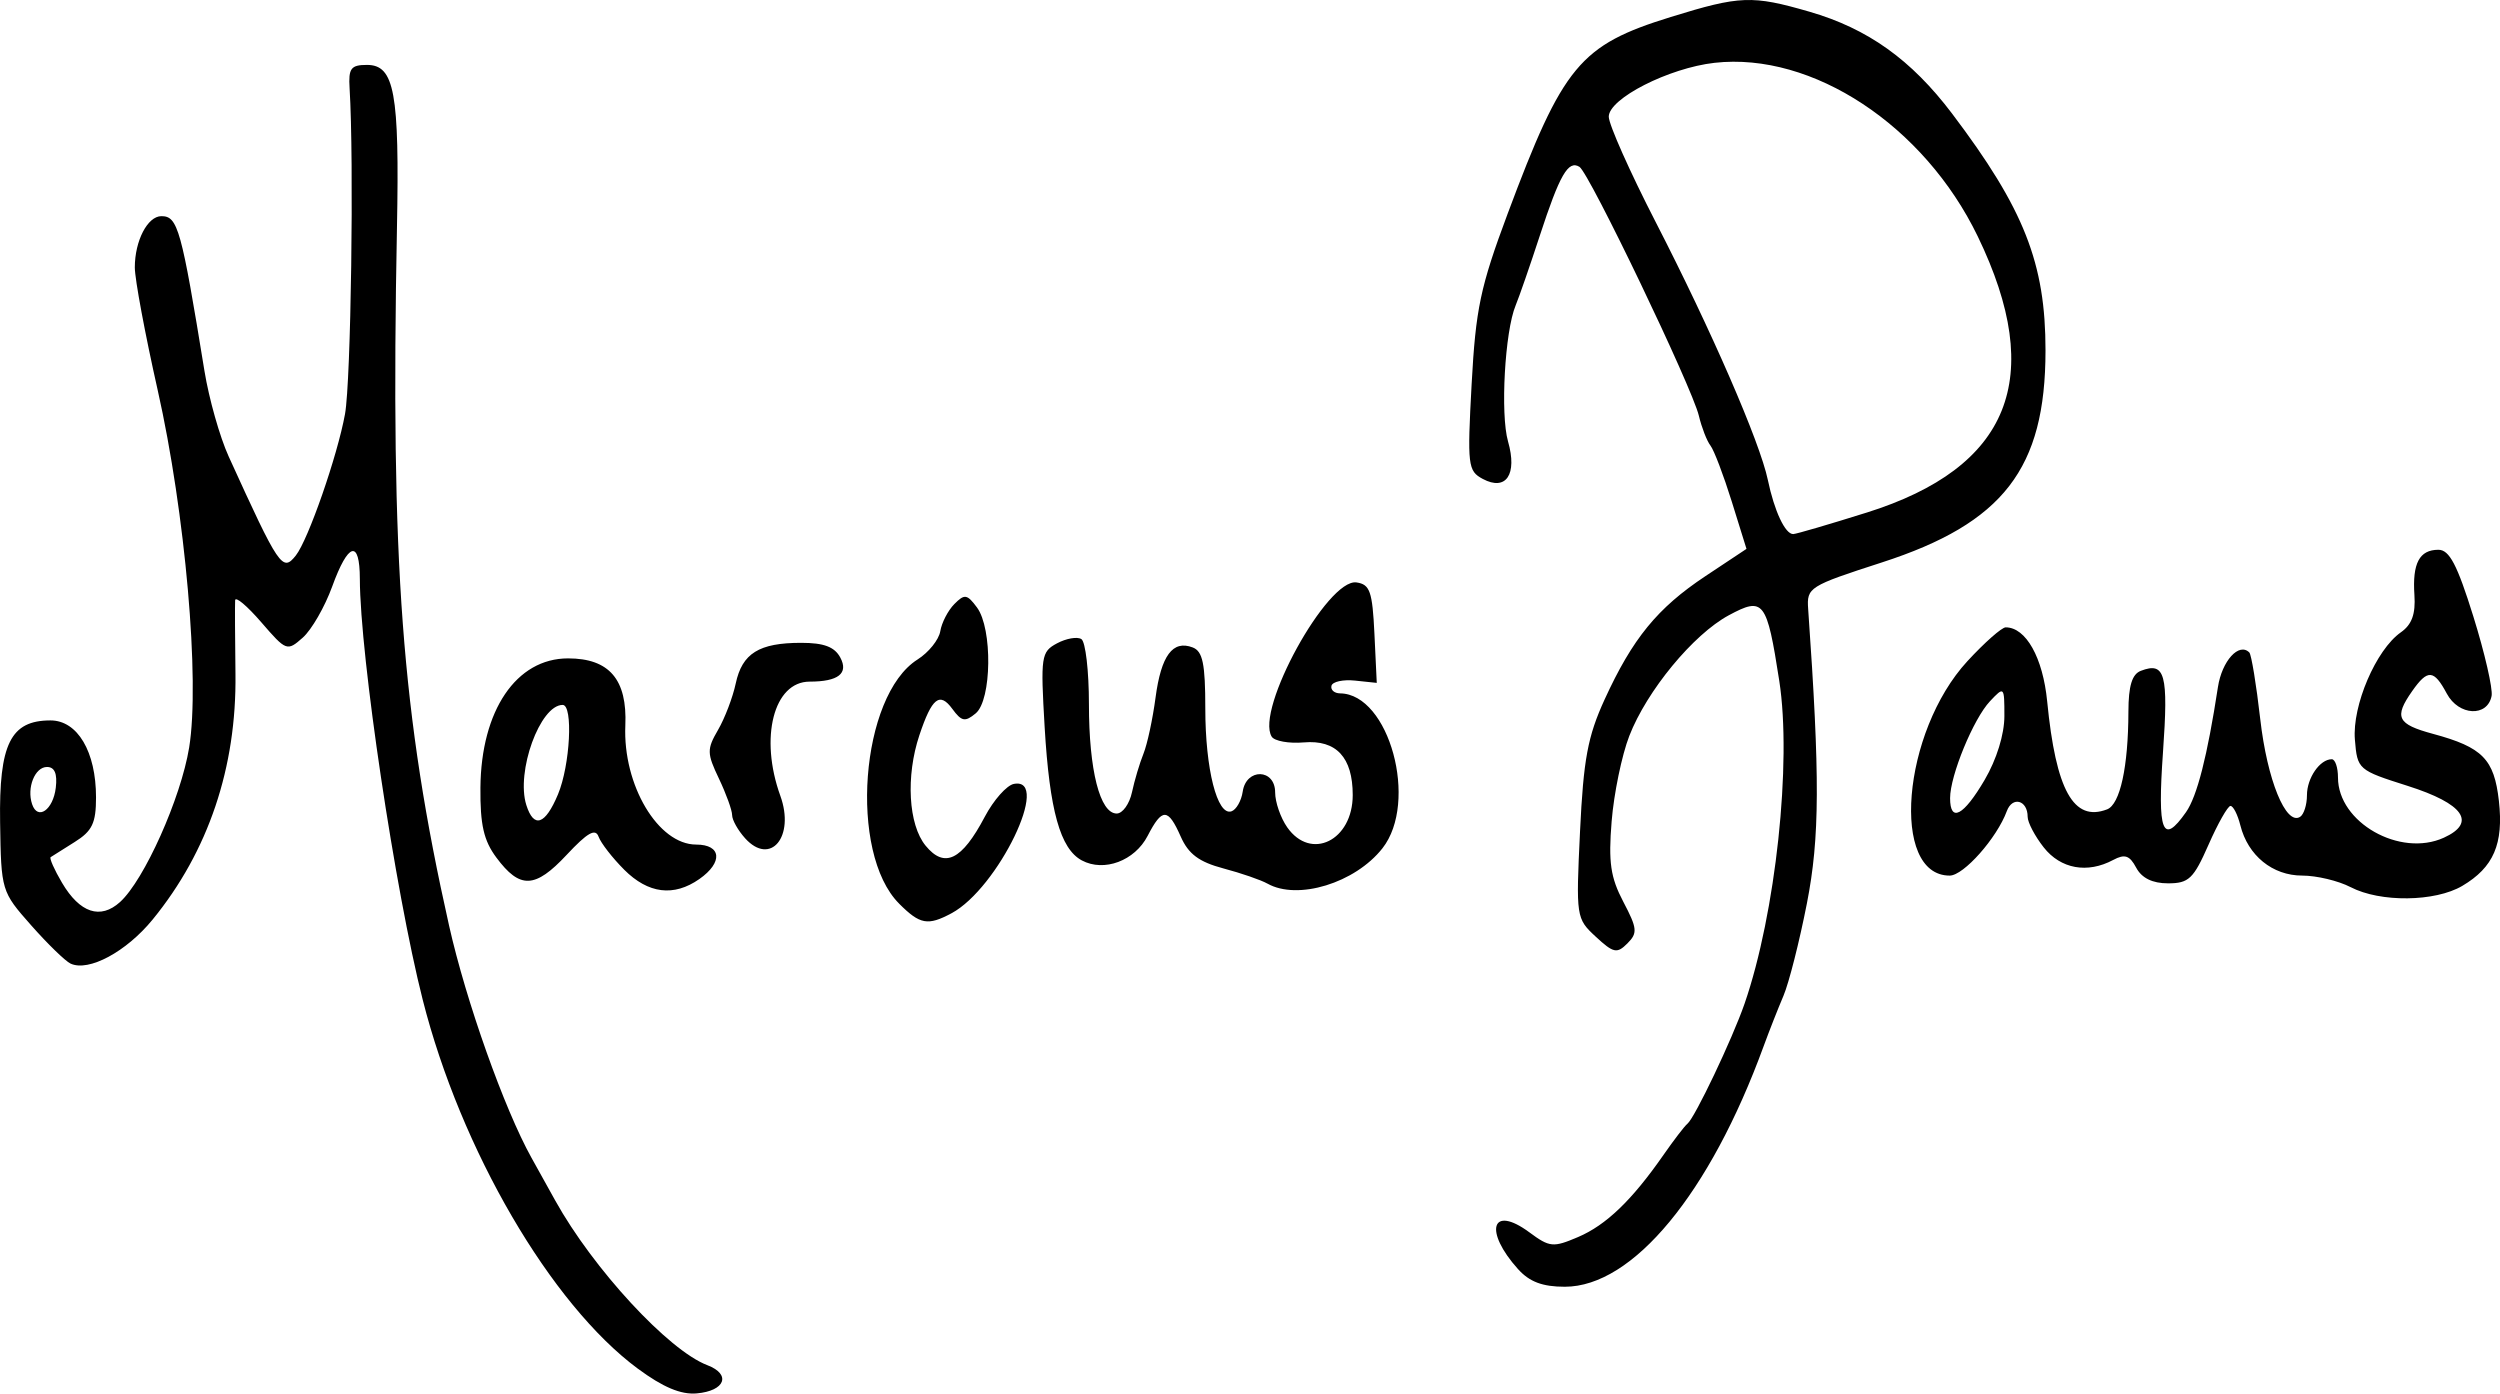 <?xml version="1.0" encoding="UTF-8" standalone="no"?>
<!-- Created with Inkscape (http://www.inkscape.org/) -->

<svg
   xmlns:dc="http://purl.org/dc/elements/1.1/"
   xmlns:cc="http://creativecommons.org/ns#"
   xmlns:rdf="http://www.w3.org/1999/02/22-rdf-syntax-ns#"
   xmlns:svg="http://www.w3.org/2000/svg"
   xmlns="http://www.w3.org/2000/svg"
   xmlns:sodipodi="http://sodipodi.sourceforge.net/DTD/sodipodi-0.dtd"
   xmlns:inkscape="http://www.inkscape.org/namespaces/inkscape"
   width="113.687mm"
   height="63.373mm"
   viewBox="0 0 113.687 63.373"
   version="1.1"
   id="svg8"
   inkscape:version="0.92.2 5c3e80d, 2017-08-06"
   sodipodi:docname="Marcus Paus signature.svg">
  <defs
     id="defs2" />
  <sodipodi:namedview
     id="base"
     pagecolor="#ffffff"
     bordercolor="#666666"
     borderopacity="1.0"
     inkscape:pageopacity="0.0"
     inkscape:pageshadow="2"
     inkscape:zoom="0.35"
     inkscape:cx="383.92853"
     inkscape:cy="-456.01834"
     inkscape:document-units="mm"
     inkscape:current-layer="layer1"
     showgrid="false"
     fit-margin-top="0"
     fit-margin-left="0"
     fit-margin-right="0"
     fit-margin-bottom="0"
     inkscape:window-width="1440"
     inkscape:window-height="809"
     inkscape:window-x="273"
     inkscape:window-y="0"
     inkscape:window-maximized="0" />
  <g
     inkscape:label="Layer 1"
     inkscape:groupmode="layer"
     id="layer1"
     transform="translate(133.709,35.194)">
    <path
       style="fill:#000000;stroke-width:0.353"
       d="m -104.705,27.045 c -3.952,-2.923 -8.054,-9.957 -9.782,-16.778 -1.255,-4.951 -2.85,-15.631 -2.858,-19.138 -0.004,-1.807 -0.528,-1.661 -1.259,0.353 -0.335,0.922 -0.936,1.965 -1.336,2.32 -0.713,0.631 -0.75,0.618 -1.89,-0.702 -0.64,-0.74 -1.173,-1.189 -1.186,-0.997 -0.013,0.192 -0.006,1.698 0.015,3.348 0.054,4.256 -1.232,8.07 -3.768,11.173 -1.197,1.465 -2.909,2.384 -3.73,2.002 -0.237,-0.11 -1.045,-0.895 -1.794,-1.743 -1.353,-1.531 -1.364,-1.566 -1.411,-4.683 -0.054,-3.562 0.475,-4.633 2.291,-4.633 1.231,0 2.071,1.421 2.071,3.502 0,1.167 -0.173,1.529 -0.97,2.027 -0.534,0.334 -1.025,0.644 -1.093,0.689 -0.067,0.045 0.165,0.57 0.517,1.166 0.811,1.373 1.745,1.683 2.638,0.875 1.099,-0.995 2.767,-4.723 3.143,-7.025 0.497,-3.045 -0.176,-10.685 -1.431,-16.255 -0.572,-2.537 -1.04,-5.048 -1.04,-5.579 0,-1.211 0.581,-2.331 1.209,-2.331 0.748,0 0.907,0.572 1.959,7.044 0.204,1.255 0.698,3.001 1.099,3.881 2.301,5.054 2.448,5.271 3.055,4.506 0.565,-0.714 1.894,-4.537 2.237,-6.434 0.271,-1.503 0.412,-11.515 0.208,-14.817 -0.056,-0.903 0.06,-1.058 0.791,-1.058 1.25,0 1.482,1.263 1.363,7.408 -0.295,15.294 0.215,22.127 2.371,31.738 0.77,3.431 2.51,8.334 3.748,10.555 0.204,0.366 0.689,1.239 1.078,1.94 1.726,3.108 5.151,6.817 6.916,7.488 1.099,0.418 0.814,1.171 -0.486,1.284 -0.716,0.062 -1.533,-0.282 -2.675,-1.127 z M -131.172,0.627 c 0.076,-0.64 -0.053,-0.943 -0.4,-0.943 -0.55,0 -0.929,0.946 -0.677,1.693 0.253,0.753 0.957,0.263 1.077,-0.75 z M -64.671,22.526 c -1.577,-1.751 -1.211,-2.953 0.511,-1.679 0.923,0.682 1.079,0.697 2.212,0.214 1.279,-0.546 2.449,-1.671 3.888,-3.738 0.473,-0.679 0.96,-1.314 1.083,-1.411 0.336,-0.265 2.048,-3.861 2.603,-5.468 1.414,-4.094 2.153,-10.965 1.577,-14.676 -0.567,-3.652 -0.709,-3.837 -2.298,-2.981 -1.613,0.869 -3.726,3.431 -4.523,5.487 -0.339,0.873 -0.7,2.619 -0.802,3.881 -0.151,1.866 -0.053,2.547 0.53,3.658 0.638,1.215 0.658,1.423 0.185,1.896 -0.473,0.473 -0.63,0.44 -1.436,-0.306 -0.893,-0.827 -0.903,-0.89 -0.716,-4.799 0.156,-3.268 0.351,-4.315 1.114,-5.982 1.274,-2.783 2.404,-4.166 4.589,-5.617 l 1.866,-1.239 -0.672,-2.16 c -0.37,-1.188 -0.805,-2.329 -0.966,-2.537 -0.162,-0.207 -0.399,-0.818 -0.528,-1.358 -0.312,-1.304 -4.984,-11.043 -5.43,-11.318 -0.51,-0.315 -0.897,0.357 -1.802,3.127 -0.444,1.358 -0.939,2.787 -1.1,3.175 -0.491,1.181 -0.701,4.945 -0.346,6.185 0.431,1.502 -0.088,2.273 -1.149,1.705 -0.678,-0.363 -0.707,-0.607 -0.506,-4.314 0.186,-3.423 0.396,-4.418 1.63,-7.725 2.526,-6.765 3.292,-7.689 7.43,-8.968 3.147,-0.973 3.693,-0.994 6.296,-0.241 2.657,0.769 4.637,2.182 6.49,4.632 3.278,4.335 4.254,6.81 4.251,10.783 -0.003,5.365 -1.92,7.845 -7.444,9.632 -3.316,1.073 -3.418,1.137 -3.349,2.117 0.539,7.652 0.528,10.393 -0.057,13.384 -0.339,1.732 -0.819,3.625 -1.067,4.207 -0.248,0.582 -0.654,1.614 -0.902,2.293 -2.445,6.697 -5.949,10.936 -9.041,10.936 -1.01,0 -1.605,-0.223 -2.119,-0.794 z m 15.844,-34.408 c 6.53,-2.052 8.168,-6.123 5.056,-12.562 -2.436,-5.04 -7.522,-8.394 -11.97,-7.893 -2.081,0.235 -4.81,1.625 -4.81,2.45 0,0.354 0.96,2.508 2.132,4.788 2.525,4.908 4.743,10.008 5.102,11.73 0.296,1.419 0.791,2.473 1.156,2.462 0.139,-0.004 1.639,-0.443 3.334,-0.976 z M -92.822,5.898 c -2.305,-2.305 -1.765,-9.456 0.839,-11.102 0.504,-0.319 0.969,-0.897 1.033,-1.285 0.064,-0.388 0.351,-0.944 0.639,-1.235 0.465,-0.47 0.58,-0.453 1.031,0.156 0.712,0.961 0.672,4.208 -0.06,4.815 -0.482,0.4 -0.641,0.37 -1.06,-0.202 -0.577,-0.789 -0.931,-0.508 -1.5,1.194 -0.624,1.866 -0.5,4.07 0.283,5.024 0.861,1.049 1.645,0.667 2.691,-1.315 0.401,-0.759 0.996,-1.431 1.323,-1.494 1.732,-0.333 -0.72,4.75 -2.837,5.883 -1.078,0.577 -1.433,0.512 -2.381,-0.437 z m 66.009,-0.748 c -0.556,-0.29 -1.548,-0.527 -2.205,-0.527 -1.347,0 -2.466,-0.909 -2.811,-2.284 -0.123,-0.49 -0.325,-0.887 -0.45,-0.883 -0.124,0.005 -0.573,0.798 -0.998,1.764 -0.681,1.549 -0.897,1.756 -1.84,1.756 -0.71,0 -1.196,-0.238 -1.448,-0.71 -0.301,-0.563 -0.518,-0.636 -1.048,-0.353 -1.173,0.628 -2.387,0.408 -3.158,-0.572 -0.402,-0.511 -0.731,-1.137 -0.731,-1.39 0,-0.758 -0.693,-0.949 -0.947,-0.26 -0.453,1.227 -1.964,2.933 -2.598,2.933 -2.707,0 -2.167,-6.526 0.807,-9.753 0.779,-0.845 1.561,-1.536 1.739,-1.536 0.921,0 1.692,1.375 1.887,3.367 0.396,4.043 1.201,5.494 2.724,4.91 0.592,-0.227 0.964,-1.934 0.97,-4.447 0.003,-1.169 0.164,-1.7 0.565,-1.853 1.104,-0.424 1.259,0.146 1.007,3.704 -0.258,3.641 -0.024,4.251 1.047,2.723 0.504,-0.719 0.969,-2.542 1.452,-5.689 0.183,-1.19 0.956,-2.044 1.427,-1.573 0.094,0.094 0.318,1.457 0.497,3.029 0.315,2.764 1.163,4.848 1.81,4.448 0.173,-0.107 0.314,-0.55 0.314,-0.985 0,-0.785 0.588,-1.637 1.129,-1.637 0.155,0 0.282,0.375 0.282,0.834 0,2.041 2.821,3.642 4.815,2.734 1.503,-0.685 0.902,-1.547 -1.643,-2.355 -2.261,-0.718 -2.291,-0.744 -2.403,-2.102 -0.128,-1.55 0.96,-4.09 2.091,-4.883 0.499,-0.349 0.674,-0.831 0.616,-1.693 -0.098,-1.448 0.227,-2.06 1.091,-2.06 0.499,0 0.855,0.678 1.587,3.027 0.519,1.665 0.893,3.292 0.832,3.616 -0.186,0.976 -1.495,0.911 -2.037,-0.101 -0.589,-1.101 -0.87,-1.121 -1.576,-0.114 -0.835,1.191 -0.682,1.503 0.95,1.944 2.25,0.608 2.78,1.148 2.994,3.047 0.22,1.956 -0.24,3.024 -1.665,3.866 -1.236,0.73 -3.73,0.758 -5.074,0.058 z M -43.457,0.27 c 0.544,-0.928 0.897,-2.069 0.897,-2.901 0,-1.35 -0.01,-1.36 -0.655,-0.675 -0.753,0.799 -1.814,3.377 -1.814,4.407 0,1.131 0.612,0.807 1.573,-0.832 z M -105.324,4.355 c -0.535,-0.535 -1.059,-1.21 -1.164,-1.499 -0.143,-0.395 -0.504,-0.19 -1.454,0.826 -1.436,1.536 -2.122,1.562 -3.195,0.121 -0.574,-0.77 -0.739,-1.492 -0.725,-3.175 0.029,-3.516 1.631,-5.882 3.984,-5.882 1.876,0 2.697,0.961 2.606,3.049 -0.118,2.711 1.492,5.418 3.222,5.418 1.153,0 1.227,0.809 0.145,1.567 -1.162,0.814 -2.325,0.67 -3.419,-0.424 z m -3.011,-3.425 c 0.554,-1.325 0.697,-4.068 0.213,-4.068 -1.03,0 -2.132,3.041 -1.652,4.555 0.342,1.077 0.858,0.902 1.439,-0.487 z m 32.261,4.058 c -0.291,-0.165 -1.192,-0.476 -2.002,-0.691 -1.106,-0.294 -1.588,-0.653 -1.938,-1.444 -0.581,-1.312 -0.843,-1.318 -1.507,-0.035 -0.586,1.134 -1.983,1.655 -2.99,1.116 -0.984,-0.526 -1.47,-2.268 -1.693,-6.063 -0.189,-3.226 -0.16,-3.422 0.562,-3.809 0.419,-0.224 0.917,-0.312 1.107,-0.194 0.19,0.117 0.345,1.45 0.345,2.962 0,3.003 0.5,4.971 1.263,4.971 0.268,0 0.581,-0.437 0.695,-0.97 0.114,-0.534 0.349,-1.321 0.522,-1.75 0.173,-0.429 0.42,-1.577 0.549,-2.551 0.254,-1.915 0.783,-2.629 1.689,-2.282 0.457,0.175 0.574,0.741 0.574,2.776 0,2.755 0.541,4.89 1.187,4.678 0.22,-0.073 0.452,-0.477 0.514,-0.898 0.159,-1.081 1.475,-1.048 1.475,0.037 0,0.442 0.247,1.156 0.549,1.587 1.078,1.538 2.979,0.602 2.979,-1.467 0,-1.715 -0.749,-2.521 -2.225,-2.394 -0.678,0.058 -1.334,-0.06 -1.46,-0.262 -0.754,-1.219 2.536,-7.202 3.856,-7.013 0.612,0.088 0.724,0.408 0.816,2.335 l 0.106,2.233 -0.988,-0.104 c -0.543,-0.057 -1.026,0.049 -1.072,0.236 -0.046,0.187 0.131,0.342 0.393,0.345 2.234,0.025 3.578,4.944 1.925,7.045 -1.243,1.581 -3.857,2.382 -5.232,1.604 z m -23.75,-2.06 c -0.325,-0.36 -0.592,-0.834 -0.592,-1.055 0,-0.221 -0.27,-0.967 -0.599,-1.658 -0.55,-1.153 -0.553,-1.336 -0.041,-2.217 0.307,-0.528 0.669,-1.477 0.804,-2.11 0.293,-1.372 1.061,-1.849 2.975,-1.849 1.036,0 1.519,0.182 1.781,0.67 0.385,0.72 -0.092,1.094 -1.396,1.094 -1.634,0 -2.287,2.549 -1.331,5.194 0.671,1.857 -0.447,3.206 -1.602,1.93 z"
       id="path886"
       inkscape:connector-curvature="0" />
  </g>
</svg>
